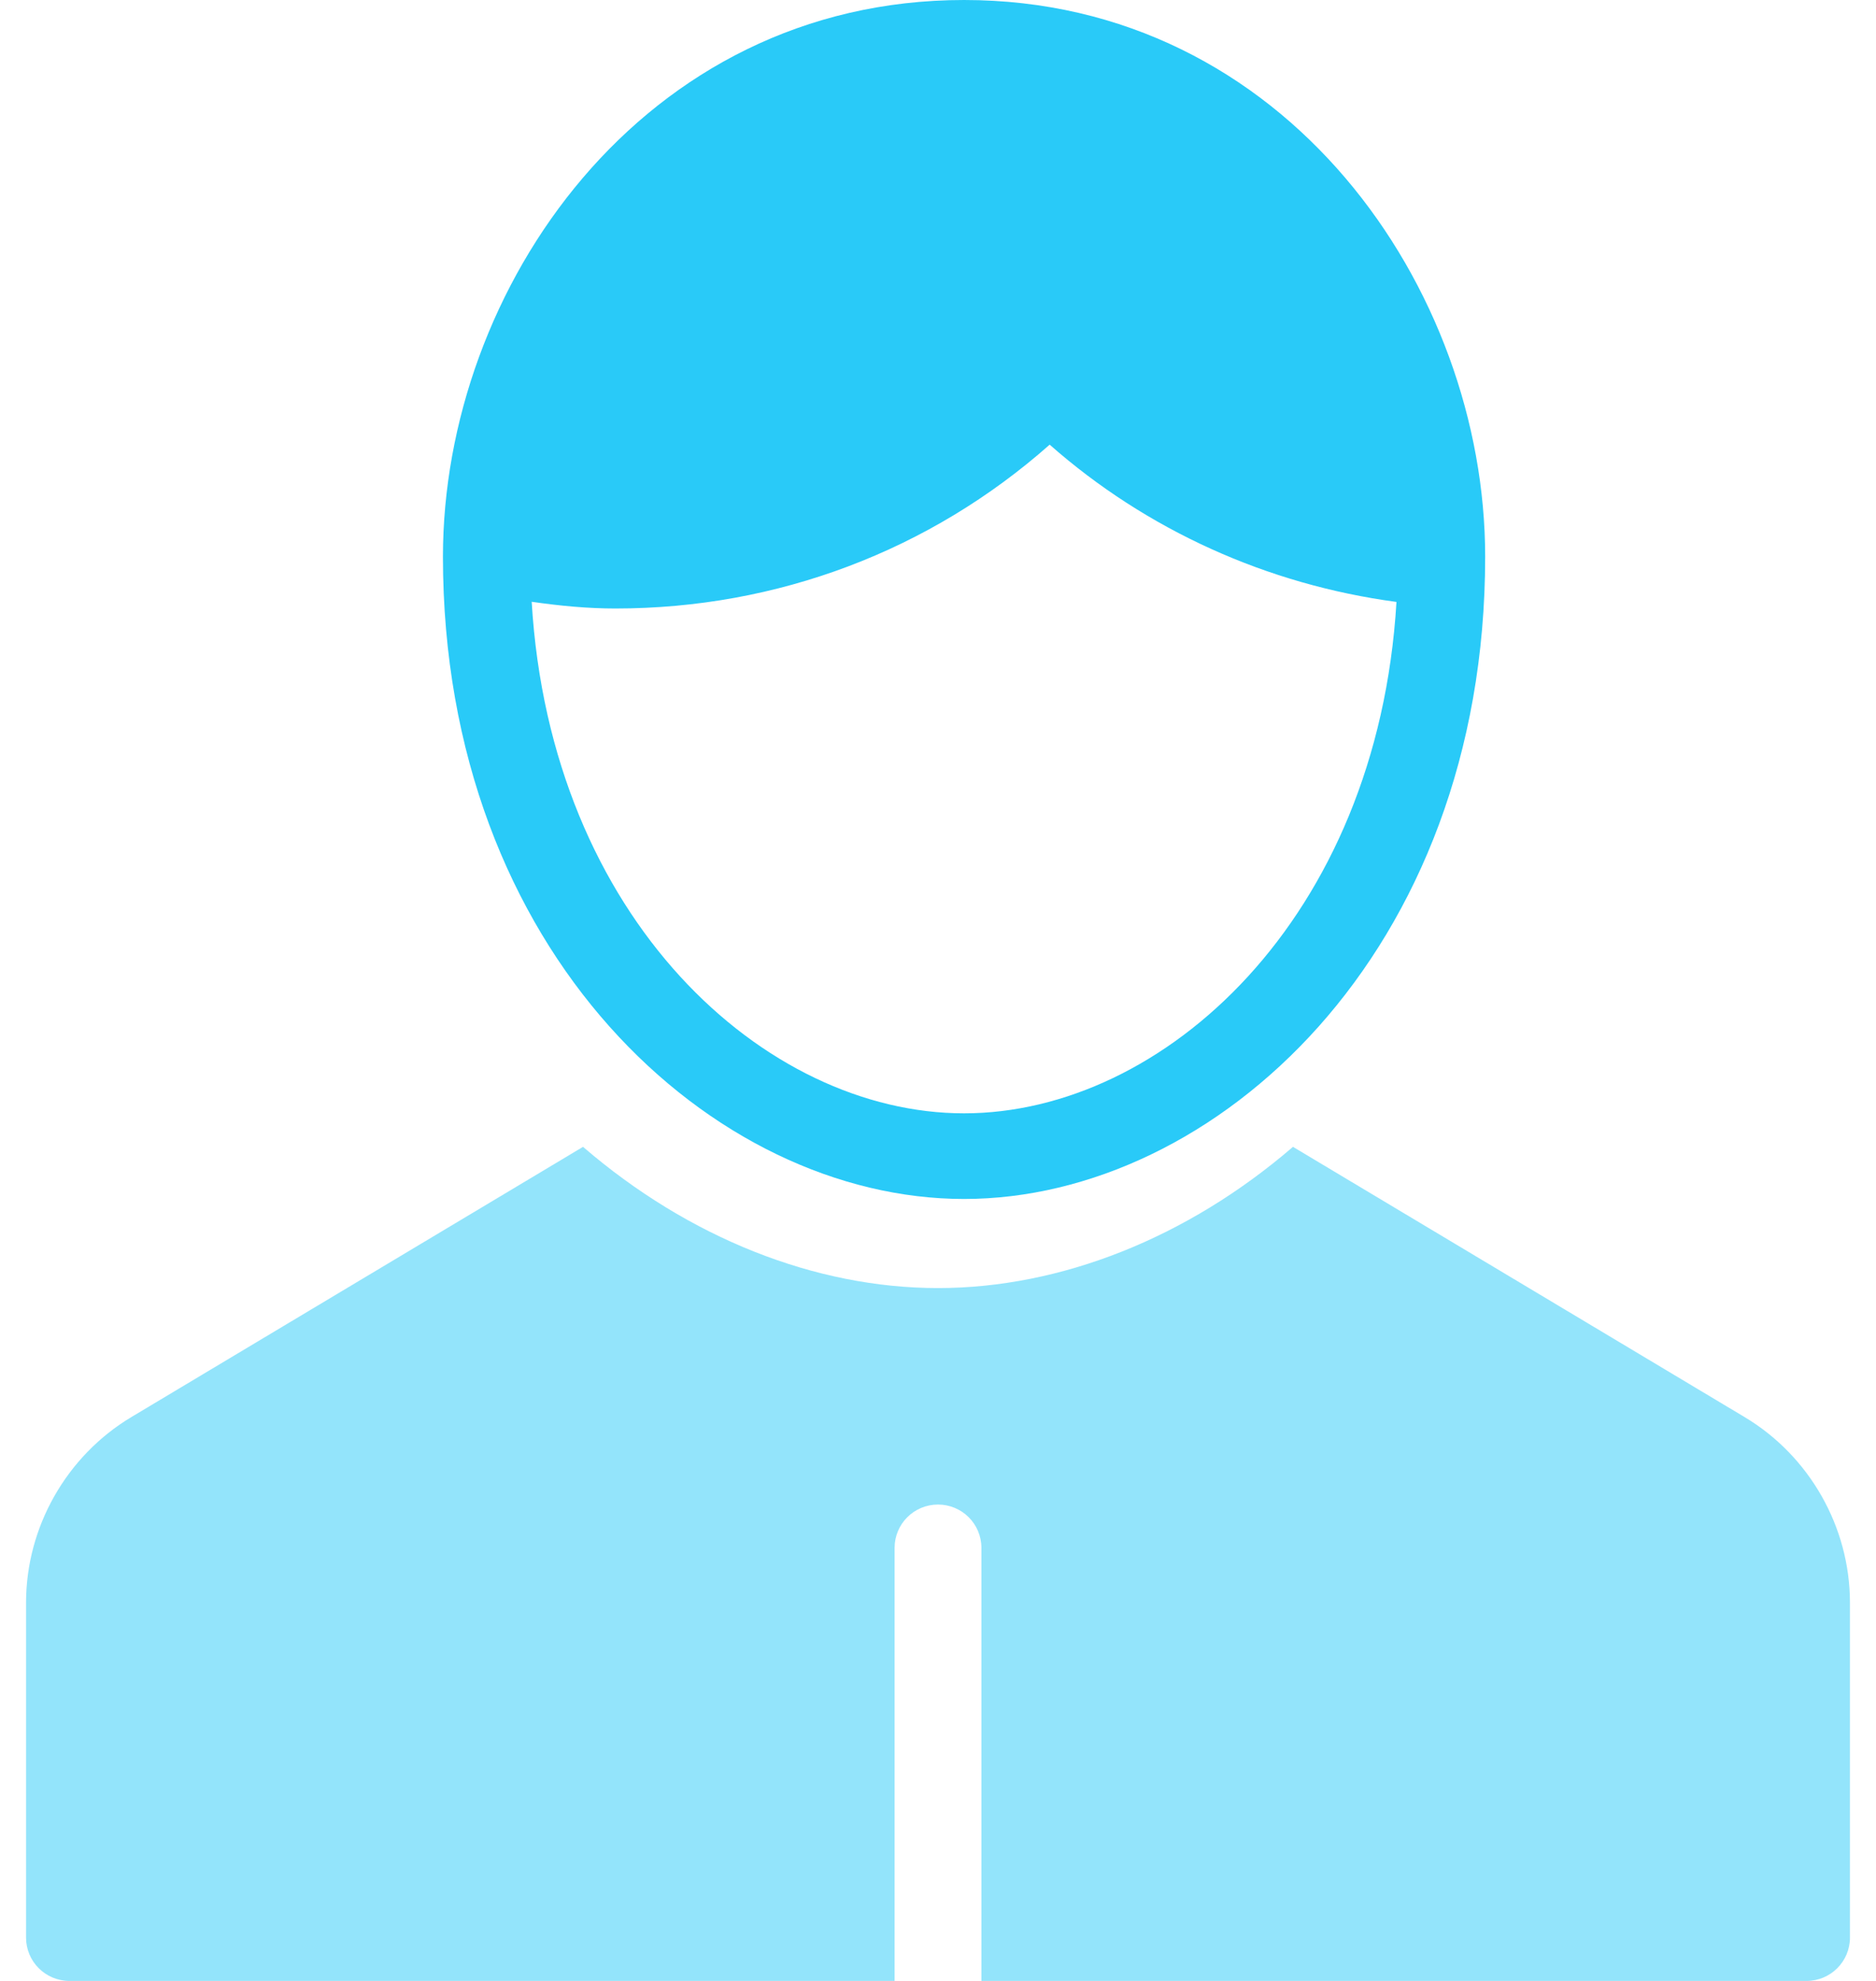<svg width="36" height="38" viewBox="0 0 36 38" fill="none" xmlns="http://www.w3.org/2000/svg">
<path fill-rule="evenodd" clip-rule="evenodd" d="M8.5 10.679C8.5 5.543 12.323 0 18.5 0C24.677 0 28.5 5.543 28.5 10.679C28.5 18.289 23.309 23 18.5 23C13.691 23 8.5 18.289 8.5 10.679ZM10.203 11.544C10.564 17.626 14.672 21.357 18.5 21.357C22.328 21.357 26.435 17.627 26.798 11.547C24.319 11.215 22.003 10.169 20.143 8.53C17.847 10.562 14.918 11.673 11.809 11.673C11.278 11.673 10.743 11.622 10.203 11.544Z" fill="#29CAF8"/>
<path opacity="0.5" d="M33.477 27.183L24.812 22C22.782 23.748 20.354 24.709 18 24.709C15.646 24.709 13.218 23.748 11.188 22L2.522 27.183C1.275 27.929 0.5 29.294 0.5 30.744V37.169C0.5 37.629 0.873 38 1.333 38H17.167V29.693C17.167 29.234 17.539 28.862 18 28.862C18.461 28.862 18.833 29.234 18.833 29.693V38H34.667C35.127 38 35.5 37.629 35.5 37.169V30.744C35.5 29.294 34.725 27.929 33.477 27.183Z" fill="#29CAF8"/>
</svg>
